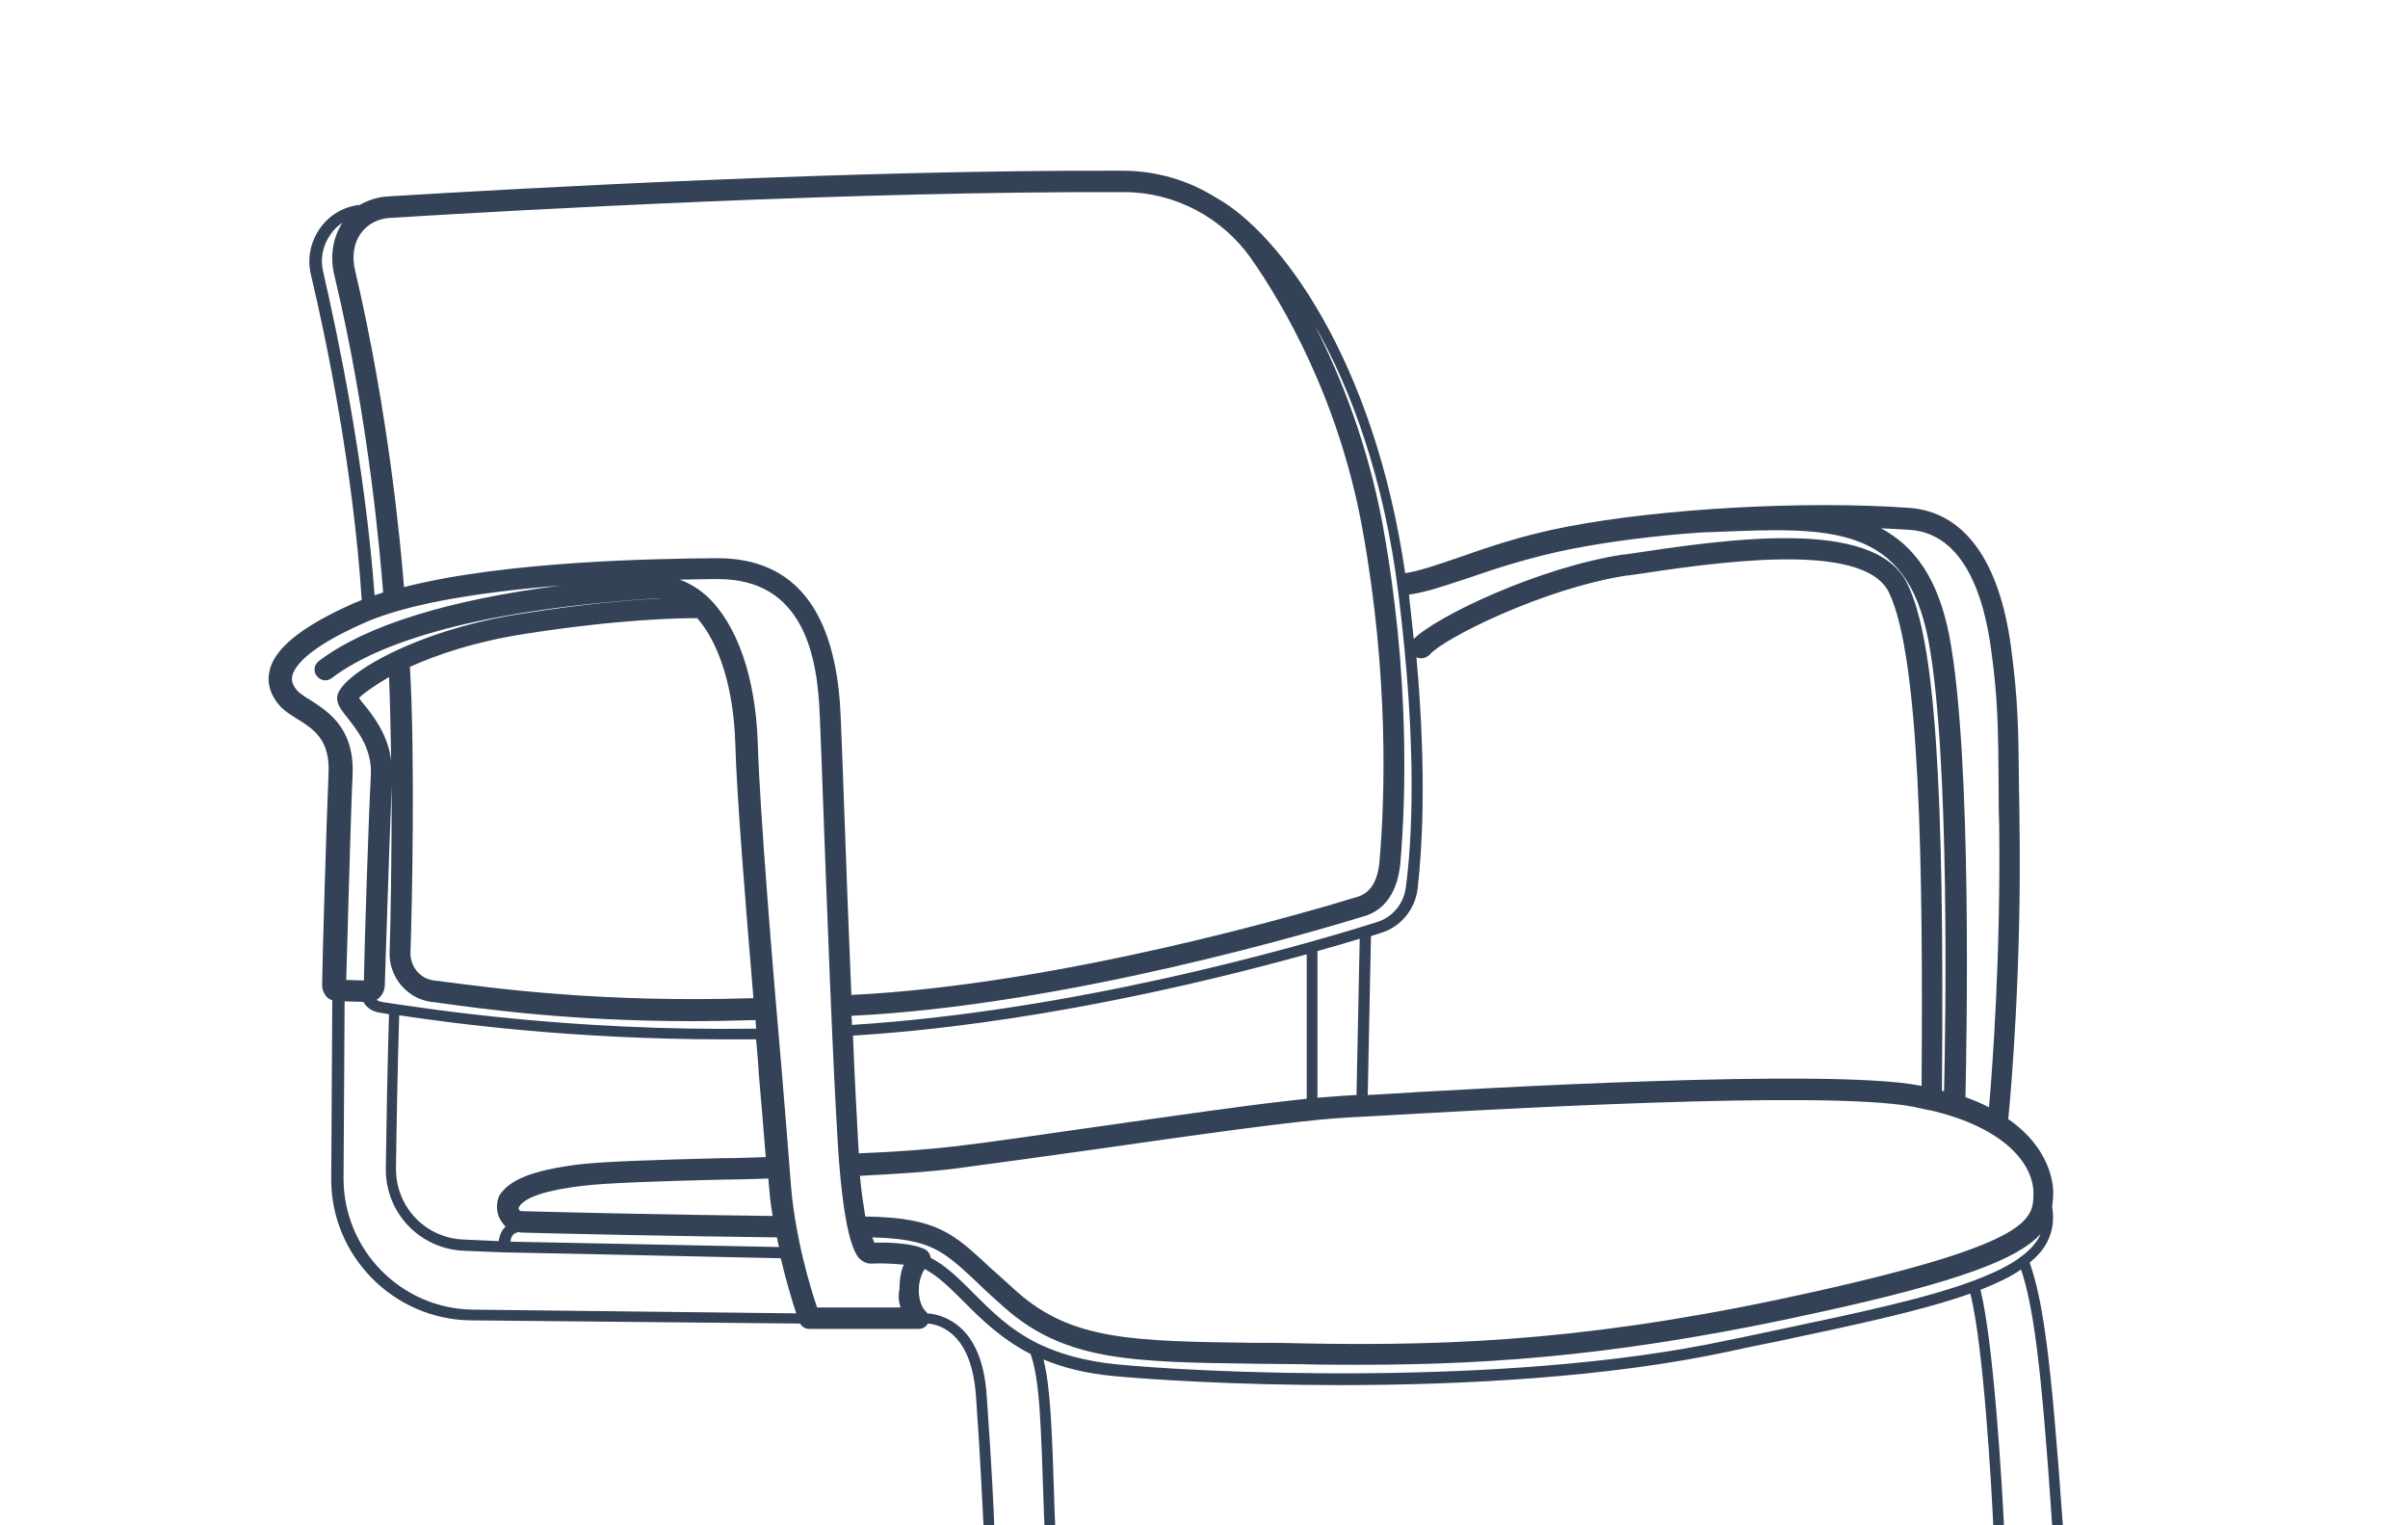<?xml version="1.0" encoding="UTF-8"?>
<svg xmlns="http://www.w3.org/2000/svg" xmlns:xlink="http://www.w3.org/1999/xlink" version="1.1" x="0px" y="0px" viewBox="0 0 450 285" style="enable-background:new 0 0 450 285;" xml:space="preserve">
<style type="text/css">
	.st0{display:none;}
	.st1{display:inline;}
	.st2{fill:none;stroke:#334256;stroke-width:4;stroke-linecap:round;stroke-miterlimit:10;}
	.st3{fill:none;stroke:#334256;stroke-width:2;stroke-linecap:round;stroke-miterlimit:10;}
	.st4{fill:none;stroke:#334256;stroke-width:2;stroke-linecap:round;stroke-linejoin:round;stroke-miterlimit:10;}
	.st5{fill:none;stroke:#AF8745;stroke-width:3;stroke-linecap:round;stroke-miterlimit:10;}
	.st6{fill:#AF8745;}
	.st7{fill:none;stroke:#334256;stroke-linecap:round;stroke-linejoin:round;}
	.st8{fill:none;stroke:#334256;stroke-width:0.5;stroke-linecap:round;}
	.st9{fill:none;stroke:#AF8745;stroke-width:6;stroke-linecap:round;stroke-miterlimit:10;}
	.st10{fill:none;stroke:#334256;stroke-width:2;stroke-linejoin:round;stroke-miterlimit:10;}
	.st11{fill:none;stroke:#334256;stroke-width:4;stroke-linecap:round;stroke-linejoin:round;stroke-miterlimit:10;}
	.st12{fill:none;stroke:#334256;stroke-linecap:round;stroke-miterlimit:10;}
	.st13{fill:none;stroke:#334256;stroke-width:4;stroke-linejoin:round;stroke-miterlimit:10;}
	.st14{fill:none;stroke:#334256;stroke-width:4;stroke-miterlimit:10;}
	.st15{fill:#FFFFFF;stroke:#000000;stroke-width:2;stroke-linejoin:round;stroke-miterlimit:10;}
	.st16{stroke:#FFFFFF;stroke-width:2;stroke-linejoin:round;stroke-miterlimit:10;}
	.st17{fill:#FFFFFF;}
	.st18{fill:#C6C6C6;}
	.st19{fill:#C6C6C6;stroke:#FFFFFF;stroke-width:2;stroke-miterlimit:10;}
	.st20{stroke:#FFFFFF;stroke-width:2;stroke-miterlimit:10;}
	.st21{fill:#334256;}
	.st22{fill:none;stroke:#334256;stroke-width:2;stroke-miterlimit:10;}
	.st23{display:inline;fill:none;stroke:#334256;stroke-width:4;stroke-linecap:round;stroke-miterlimit:10;}
	.st24{fill:#FFFFFF;stroke:#000000;stroke-width:2;stroke-linecap:round;stroke-linejoin:round;stroke-miterlimit:10;}
	.st25{fill:none;stroke:#AF8745;stroke-width:2;stroke-linecap:round;stroke-miterlimit:10;}
	.st26{fill:none;stroke:#334256;stroke-width:2;stroke-linecap:square;stroke-miterlimit:10;}
	.st27{clip-path:url(#SVGID_00000003787379902595297730000013216649579427422389_);}
	.st28{clip-path:url(#SVGID_00000086673604638479150460000010089471920892641679_);}
	.st29{display:inline;fill:#D60B52;}
	.st30{display:inline;fill:none;stroke:#334256;stroke-width:4;stroke-miterlimit:10;}
	.st31{display:inline;fill:none;stroke:#334256;stroke-width:2;stroke-linecap:round;stroke-miterlimit:10;}
	.st32{fill:none;stroke:#334256;stroke-miterlimit:10;}
	.st33{clip-path:url(#SVGID_00000140697767878996498760000003095124412729316754_);}
	.st34{clip-path:url(#SVGID_00000133520893955441900400000018414684156189056926_);}
	.st35{clip-path:url(#SVGID_00000165921478951337794930000000661683766748869020_);fill:#334256;}
	.st36{clip-path:url(#SVGID_00000085967332938614905700000003158120592844822952_);fill:#334256;}
	.st37{fill:#D60B52;}
	.st38{clip-path:url(#SVGID_00000177457145675746618100000008827068975343726996_);}
	.st39{clip-path:url(#SVGID_00000042014404697326321350000014102903509518624654_);}
</style>
<g id="Lines" class="st0">
	<g class="st1">
		<path class="st13" d="M142.2,188.6c-30.1,1.1-50.9-1.9-61.3-3.3c-3.6-0.5-6.2-3.6-6.1-7.2c0.3-11.6,0.7-38.4-0.2-53.9"></path>
		<path class="st13" d="M73.6,112.3c0,0-1.7-29.2-9.3-61.1c-1.5-6.3,2.1-12,8.6-12.4c26.4-1.6,87.4-5,137.2-4.8    c10.1,0,19.5,5,25.3,13.3c8,11.4,17.1,29.1,21.2,51.3c5.2,28.3,4.2,51.6,3.2,62.6c-0.3,3.8-1.7,7.2-5.4,8.3    c-15.7,4.8-60.2,17.1-97.3,18.6"></path>
		<path class="st4" d="M69,113.1c-1.5-24.8-6.5-49.1-9.6-62.1c-1.3-5.5,2.5-11,8.1-11.7c1.7-0.2,3.5-0.4,5.5-0.6"></path>
		<path class="st4" d="M143.4,193.2c-36,0.7-63.7-3.7-72.3-5c-1.6-0.3-2.8-1.6-2.8-3.3v0"></path>
		<path class="st4" d="M221.4,36.1c10.2,0,34.7,24.5,41,74.5c3.7,29.3,2.5,47.2,1.4,55.4c-0.5,3.4-2.8,6.2-6.1,7.3    c-14.5,4.5-57.4,16.9-99.5,19.3"></path>
		<path class="st13" d="M147,229.2c-18.1-0.2-43.1-0.8-49.6-0.9c-1.9,0-3.1-2.2-2.1-3.8c1.6-2.6,6.2-4,13.1-4.9    c6.2-0.8,21.5-1,37.1-1.5"></path>
		<path class="st13" d="M158.7,217.7c7.6-0.3,14.6-0.8,20-1.5c19.1-2.4,58.8-8.7,71.7-9.4c12.9-0.7,89-5.6,107.7-2.1    c18.7,3.5,23.9,12.5,23.9,18.2c0,7.2-3.6,11.7-42.2,20.4c-41,9.1-67.9,10.3-96.7,9.7s-42.1,0.6-54.2-10.1    c-11.7-10.3-11.9-13.7-28.6-13.7"></path>
		<path class="st4" d="M162.4,234.3c1.8,0,3.2,0,4.2,0.1c14.8,0.1,14.6,19,41.7,21.7c16.1,1.6,73.8,4.3,114.8-4.6    c39.4-8.5,65.4-12.5,58.9-28.6"></path>
		<path class="st4" d="M96.1,229.5c0,0-1.9,0.3-1.9,3.5c0,0,31.6,0.7,53.6,1.1"></path>
		<path class="st11" d="M131.2,113.6c0,0-11.6-0.5-33.8,3c-20.9,3.2-32.6,11.9-32.6,13.7c0,1.8,6.7,6.3,6.3,14.6    c-0.4,7.5-1.2,34.1-1.4,39.3c0,0.5-0.4,0.9-0.9,0.9l-5.5-0.1c-0.5,0-0.9-0.4-0.9-0.9c0.1-5.2,0.9-30.8,1.2-39.6    c0.4-9.8-6.7-11.1-9.4-13.8c-2.7-2.7-5.1-8.2,12.5-16.1s55.8-8.3,66.8-8.4c11-0.1,20.5,5.6,21.4,27.6s2.1,60,3.4,80.4    s3.9,20.1,3.9,20.1s6.7-0.3,9.3,1c0,0-1.9,1.9-1.9,5.7c0,3.8,1.9,5.3,1.9,5.3h-20.5c0,0-4.6-12.4-5.6-26s-5.6-63-6.2-81.4    s-8.3-29.7-17-29.1s-45.4,3-61.7,15.3"></path>
		<path class="st4" d="M73.8,188.6c-0.4,9.6-0.6,21-0.7,29.7c-0.1,7.7,5.9,14,13.6,14.4l7.5,0.3"></path>
		<path class="st4" d="M63.4,185l-0.2,35.1c-0.1,13.9,11.1,25.3,25,25.5l63,0.7"></path>
		<path class="st4" d="M171.7,246.3c0,0,10.6-1.8,11.7,14.6s1.4,25.5,1.4,25.5"></path>
		<path class="st4" d="M193.6,252.1c2,5.4,2.1,13,2.8,34.3"></path>
		<line class="st4" x1="245.2" y1="177" x2="245.2" y2="207.2"></line>
		<line class="st4" x1="255.1" y1="174.1" x2="254.5" y2="206.6"></line>
		<path class="st13" d="M262.2,109.2c6.4-0.4,16-5.7,31.4-8.7c16.6-3.2,43.3-4.9,63.5-3.5c12.1,0.9,15.9,15.2,17.1,24.1    c1.6,11.7,1.3,17,1.5,32.9c0.4,30.9-2.3,56.5-2.3,56.5"></path>
		<path class="st11" d="M265.6,121c2.8-3.4,21.9-13,38.2-15.5c17.3-2.7,45.4-7,50.9,4.2c5.5,11.2,6.7,43.1,6.2,95.5"></path>
		<path class="st13" d="M317.6,97.4c22.8-0.9,40.1-2.7,44.8,21.9c4.6,24.6,2.9,87.2,2.9,87.2"></path>
		<path class="st4" d="M369,240.3c3,9.9,4.7,46.1,4.7,46.1"></path>
		<path class="st4" d="M378.4,235.6c2.5,7.1,4.1,16.2,6.5,51.4"></path>
	</g>
</g>
<g id="Outlines">
	<path class="st21" d="M149.5,247.3c0.4,0.6,1,1,1.7,1h20.5c0.7,0,1.4-0.4,1.7-1c1.1,0.1,2.7,0.5,4.2,1.7c2.8,2.2,4.4,6.2,4.8,12   c0.9,12.6,1.2,20.9,1.4,24h2c-0.1-3.1-0.5-11.4-1.4-24.1c-0.4-6.4-2.3-10.9-5.6-13.4c-2-1.5-4-2-5.5-2.1c-0.1-0.2-0.3-0.3-0.4-0.5   c0,0-1.2-1.1-1.2-3.8c0-2.2,0.8-3.5,1.1-4c2.6,1.4,4.8,3.6,7.3,6.1c3.2,3.2,6.9,6.9,12.5,9.8c1.7,5,1.9,12,2.5,30.1l0.1,2h2   l-0.1-2.1c-0.5-16.4-0.8-23.8-2.1-29c3.5,1.5,7.8,2.6,13,3.1c6.3,0.6,22.5,1.7,42.4,1.7c22.7,0,50.1-1.4,72.8-6.3   c3.1-0.7,6.2-1.3,9.1-1.9c14.6-3.1,26.9-5.7,35.9-8.9c2.5,9.6,4,36.8,4.3,43.4h2c-0.3-6.5-1.9-34.2-4.4-44.1c3-1.2,5.6-2.4,7.6-3.8   c2.2,6.8,3.7,16.4,5.8,47.8h2c-2.3-32.7-3.8-42.1-6.2-49.1c1.5-1.2,2.6-2.5,3.3-3.9c1-2,1.3-4.1,0.9-6.5c0.1-0.8,0.2-1.7,0.2-2.7   c0-1.7-0.6-8.3-8.4-13.7c0.6-6,2.5-28.8,2.1-55.2c0-2.8-0.1-5.2-0.1-7.4c-0.1-10.6-0.2-16-1.5-25.7c-2.2-16.2-8.8-25.1-18.9-25.9   c-19.5-1.4-46.4,0.1-64,3.5c-8.4,1.6-15,3.9-20.4,5.8c-4.1,1.4-7.3,2.5-9.9,2.9c-5.8-39.8-23.4-63.6-35.4-70.2   c-5.1-3.2-11.1-5-17.4-5c-50.4-0.2-112.8,3.3-137.3,4.8c-1.9,0.1-3.7,0.7-5.3,1.6c-0.1,0-0.1,0-0.2,0c-3,0.4-5.6,2-7.3,4.5   c-1.7,2.5-2.3,5.5-1.6,8.5c2.9,12.2,7.9,36.3,9.5,60.8c-0.6,0.3-1.3,0.5-1.9,0.8c-9.6,4.3-14.7,8.5-15.4,12.8   c-0.3,1.6-0.1,4,2.3,6.5c0.8,0.8,1.8,1.4,2.9,2.1c3.1,1.9,6.2,3.9,5.9,10.2c-0.4,9.1-1.2,36.5-1.2,39.6c0,0.8,0.3,1.5,0.8,2.1   c0.3,0.3,0.7,0.6,1.1,0.7l-0.2,33.3c-0.1,14.4,11.6,26.3,26,26.5L149.5,247.3z M168.3,244.3h-15.6c-1.2-3.5-4.3-13.5-5-24.2   c-0.3-4.1-0.9-11.4-1.6-19.9c-1.8-20.5-4.1-48.6-4.5-61.5c-0.4-12.2-3.9-22.2-9.6-27.4c-1.6-1.4-3.3-2.4-5-3c2.1,0,4.2-0.1,6.4-0.1   l0.5,0c0.1,0,0.2,0,0.3,0c16.1,0,18.6,14.6,19,25.6c0.2,4.6,0.4,9.9,0.6,15.6c0.8,21.7,1.8,48.7,2.8,64.8   c1.2,18.7,3.6,20.7,4.4,21.3c0.7,0.5,1.3,0.6,1.7,0.6c1.7-0.1,4.3,0,6.2,0.2c-0.5,1.1-0.8,2.6-0.8,4.4   C167.8,242.3,168,243.4,168.3,244.3z M93.5,227.9c0.3,0.5,0.6,0.9,1,1.3c-0.6,0.5-1.1,1.3-1.3,2.7l-6.6-0.3   c-7.2-0.3-12.7-6.2-12.6-13.4c0.1-7.8,0.3-18.9,0.6-28.5c10.6,1.6,32.7,4.5,60.9,4.5c1.9,0,3.9,0,5.8,0c0.2,2.2,0.4,4.4,0.5,6.4   c0.5,6,1,11.5,1.3,15.6c-2.8,0.1-5.5,0.2-8.2,0.2c-11.8,0.3-22,0.6-27,1.2c-8.4,1.1-12.7,2.8-14.6,5.8   C92.7,224.8,92.7,226.5,93.5,227.9z M71.9,184.3c0.1-3,0.9-28,1.3-37.5c0,13-0.2,26-0.4,31.2c-0.1,4.6,3.3,8.6,7.8,9.2l0.9,0.1   c9.3,1.3,25.3,3.5,47.8,3.5c3.8,0,7.7-0.1,11.9-0.2c0,0.5,0.1,1.1,0.1,1.6c-34.9,0.5-61.3-3.7-70-5c-0.4-0.1-0.7-0.2-0.9-0.4   C71.2,186.3,71.8,185.4,71.9,184.3z M68,131.6c-0.3-0.4-0.7-0.8-0.9-1.2c0.8-0.8,2.7-2.2,5.6-3.9c0.2,4.6,0.3,10.1,0.4,15.6   C72.5,137.3,69.8,133.8,68,131.6z M76.6,124.6c5.1-2.3,12.2-4.7,21.1-6.1c18.4-2.9,29.6-3,32.6-3c4.2,4.8,6.8,13.3,7.1,23.3   c0.3,10.2,1.9,29.8,3.4,47.7c-28.4,0.9-48.1-1.8-58.8-3.2l-0.9-0.1c-2.6-0.3-4.4-2.6-4.4-5.1C77,169.7,77.6,141.3,76.6,124.6z    M143.6,220.2c0,0.1,0,0.2,0,0.3c0.2,2.3,0.4,4.6,0.8,6.7c-17.7-0.2-40.2-0.7-47-0.9c-0.2,0-0.4-0.2-0.4-0.3   c-0.1-0.1-0.1-0.3,0-0.5c1.1-1.8,5-3.1,11.6-3.9c4.7-0.6,14.8-0.9,26.6-1.2C137.9,220.4,140.8,220.3,143.6,220.2z M96.3,230.4   c0.2,0,0.3-0.1,0.5-0.2c0.2,0,0.4,0.1,0.6,0.1c6.8,0.2,29.9,0.7,47.8,0.9c0.1,0.6,0.2,1.2,0.4,1.8c-19.3-0.4-44.8-0.9-50.2-1   C95.5,230.7,96.2,230.5,96.3,230.4z M159.4,193.5c32.3-2,64.6-9.6,84.8-15.2v27c-9.8,1-24.9,3.2-39.7,5.3   c-9.9,1.4-19.3,2.8-26.1,3.6c-4.4,0.5-10.3,1-17.9,1.3c0-0.5-0.1-1-0.1-1.5C160.1,208.4,159.7,201.3,159.4,193.5z M381.3,230.6   c-0.1,0.2-0.1,0.4-0.2,0.5c-0.7,1.3-1.9,2.6-3.4,3.7c0,0,0,0,0,0c-2.2,1.7-5.2,3.1-8.9,4.5c0,0,0,0,0,0c0,0,0,0,0,0   c-8.8,3.3-21.5,6-36.7,9.2c-3,0.6-6,1.3-9.1,1.9c-42.2,9.1-101.1,5.9-114.5,4.5c-6-0.6-10.6-2-14.4-3.8c0,0,0,0,0,0   c-5.5-2.7-9-6.3-12.3-9.6c-2.6-2.6-5-5-7.9-6.5c0,0,0-0.1,0-0.1c-0.1-0.6-0.5-1.2-1.1-1.5c-2.5-1.2-7.3-1.3-9.4-1.2   c-0.1-0.2-0.2-0.6-0.4-1c10.9,0.3,13.2,2.4,19.7,8.5c1.4,1.4,3.1,2.9,5,4.6c11.3,10,23.8,10.2,46.5,10.5c2.8,0,5.8,0.1,9,0.1   c3.8,0.1,7.5,0.1,11.2,0.1c26,0,50.9-2.1,86-9.9C366.4,239.4,377.1,235.2,381.3,230.6z M380,222.9c0,4.8,0,9.3-40.7,18.4   c-39.7,8.9-66.3,10.3-96.3,9.7c-3.2-0.1-6.2-0.1-9-0.1c-22.4-0.3-33.7-0.5-43.9-9.5c-1.9-1.7-3.5-3.2-5-4.5c-7-6.5-10-9.4-23.4-9.6   c-0.3-1.9-0.7-4.3-1-7.6c7.7-0.4,13.6-0.8,18.1-1.4c6.8-0.9,16.2-2.2,26.2-3.6c17.4-2.5,37.2-5.3,45.4-5.8c1.2-0.1,3-0.2,5.3-0.3   c21.1-1.2,85.2-5,101.9-1.8c0.9,0.2,1.8,0.4,2.7,0.6c0.1,0,0.1,0,0.2,0C374.9,210.7,380,217.7,380,222.9z M246.2,205.1v-27.4   c2.9-0.8,5.6-1.6,7.9-2.3l-0.6,29.2c-1.3,0.1-2.4,0.1-3.2,0.2C249.1,204.9,247.7,205,246.2,205.1z M264.7,122.8   c0.8,0.4,1.8,0.2,2.5-0.5c2.4-2.9,21.2-12.4,37-14.8l0.3,0c15.3-2.3,43.7-6.7,48.5,3.2c5.8,12,6.4,51.1,6.1,92.2   c-0.2,0-0.3-0.1-0.5-0.1c-17.2-3.2-81.7,0.5-102.9,1.8c0,0-0.1,0-0.1,0l0.6-29.7c0.7-0.2,1.3-0.4,1.9-0.6c3.6-1.1,6.3-4.3,6.8-8.1   C265.7,159.3,266.7,145.2,264.7,122.8z M356.9,99c10.2,0.7,13.9,12.6,15.2,22.4c1.3,9.5,1.3,14.8,1.4,25.2c0,2.2,0,4.7,0.1,7.4   c0.3,24-1.2,44.9-1.9,52.9c-1.3-0.7-2.8-1.3-4.4-1.9c0.2-10,1.3-63.4-3-86.1c-2.1-10.9-6.6-16.9-12.8-20.2   C353.4,98.8,355.2,98.9,356.9,99z M274.1,108.1c5.2-1.8,11.8-4,19.9-5.6c6.8-1.3,15.1-2.4,23.7-3l0,0l2.7-0.1   c21.6-0.9,35.9-1.5,40,20.4c4,21.2,3.2,71.9,2.9,84.1c-0.1,0-0.2-0.1-0.4-0.1c0.5-57.7-1.3-84.3-6.5-94.8   c-6.1-12.5-34.1-8.2-52.7-5.4l-0.3,0c-15.9,2.4-35.2,11.7-39.2,15.8c-0.3-2.7-0.6-5.4-0.9-8.3C266.4,110.7,269.8,109.5,274.1,108.1   z M261.3,110.7c3.7,29.4,2.5,47.2,1.4,55.2c-0.4,3-2.5,5.5-5.4,6.4c-15.9,5-57,16.6-98.1,19.2c0-0.6,0-1.1-0.1-1.7   c39.8-1.9,86.7-15.8,95.8-18.6c2.8-0.8,6.2-3.3,6.8-10c1-11.6,1.8-35.1-3.3-63.1c-2.8-15.1-7.8-27.7-12.7-37.3   C252.7,73.1,258.7,89.8,261.3,110.7z M67.5,43.5c1.3-1.7,3.2-2.7,5.6-2.8c24.5-1.5,86.8-5,137-4.8c9.4,0,18.3,4.7,23.7,12.4   c5.9,8.4,16.4,26.2,20.8,50.5c5,27.5,4.2,50.7,3.2,62.1c-0.3,3.6-1.6,5.8-3.9,6.6c-9.1,2.8-55.6,16.5-94.8,18.4   c-0.5-12-1-25-1.4-36.5c-0.2-5.7-0.4-11-0.6-15.6c-0.8-19.6-8.5-29.5-23-29.5c-0.1,0-0.3,0-0.4,0l-0.5,0   c-10.3,0.1-38.6,0.5-57.7,5.4c-0.6-7.7-2.9-32.6-9.1-59C65.7,48,66.1,45.4,67.5,43.5z M60.4,50.8c-0.6-2.4-0.1-4.9,1.3-6.9   c0.6-0.9,1.4-1.7,2.3-2.3c-1.8,2.8-2.4,6.3-1.5,9.9c6.5,27.2,8.6,52.8,9.1,59.2c-0.6,0.2-1.1,0.4-1.6,0.5   C68.2,86.8,63.2,63,60.4,50.8z M58,130.8c-0.9-0.5-1.7-1.1-2.2-1.5c-1.3-1.3-1.3-2.3-1.2-2.9c0.3-1.6,2.4-5.1,13.2-9.9   c7.5-3.4,19.9-5.7,36.9-7.1c-21,2.7-36.4,7.5-45.1,14.1c-0.9,0.7-1.1,1.9-0.4,2.8c0.7,0.9,1.9,1.1,2.8,0.4   c7.2-5.5,23.6-12.5,60.7-14.9c0.3,0,0.6,0,0.9,0c-5.7,0.3-14.5,1-26.3,2.9c-19.5,3-34.3,11.6-34.3,15.7c0,1.3,0.8,2.3,2,3.8   c1.8,2.3,4.6,5.8,4.3,10.7c-0.4,7.2-1.2,32.1-1.3,38.3l-3.3-0.1c0.2-6,0.8-30,1.2-38.5C66.2,135.9,61.2,132.9,58,130.8z    M64.2,220.2l0.2-33.1l3.5,0.1c0.6,1.1,1.7,1.8,3,2c0.5,0.1,1.1,0.2,1.8,0.3c-0.3,9.7-0.5,21-0.6,28.8c-0.1,8.3,6.3,15,14.5,15.4   l7.5,0.3c0,0,0,0,0,0c0,0,0,0,0,0c0,0,29.9,0.6,51.8,1.1c1.1,4.6,2.2,8.2,2.9,10.3l-60.5-0.7C74.9,244.5,64.2,233.5,64.2,220.2z"></path>
</g>
</svg>
